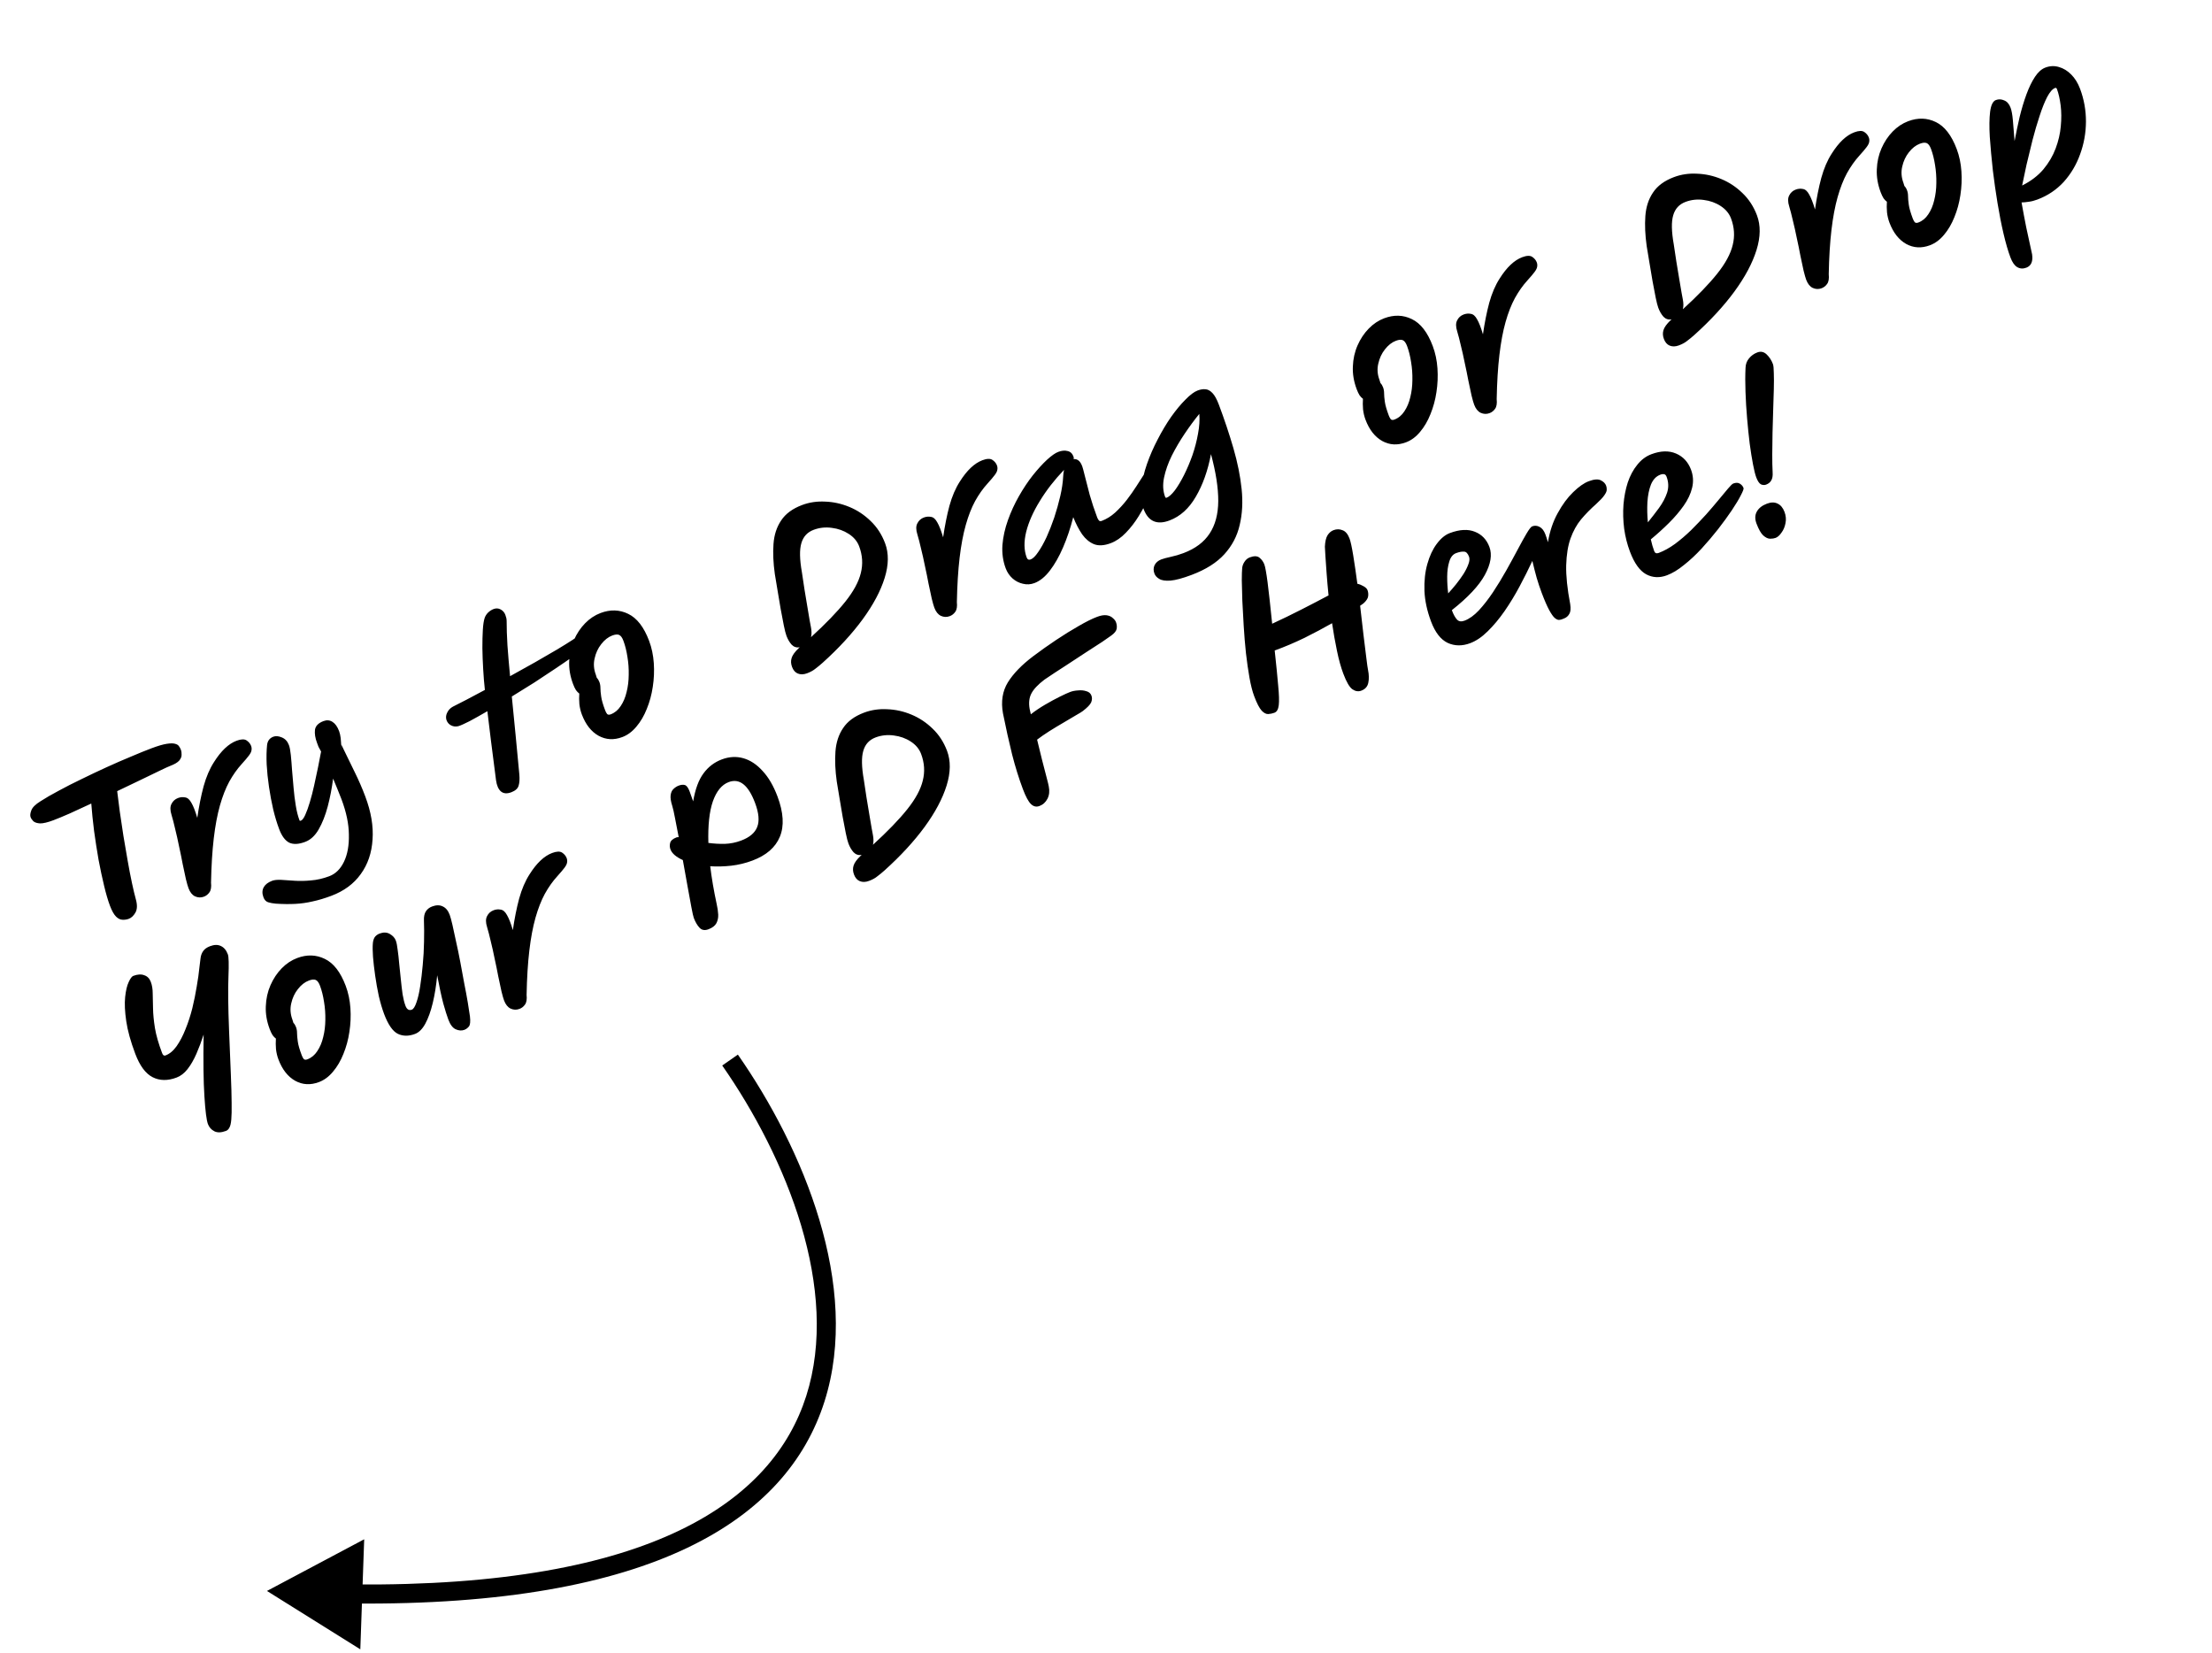 <svg width="174" height="130" viewBox="0 0 174 130" fill="none" xmlns="http://www.w3.org/2000/svg">
<path d="M4.198 64.515C3.748 64.684 3.4 64.766 3.153 64.763C2.912 64.747 2.736 64.69 2.625 64.593C2.519 64.483 2.447 64.377 2.408 64.274C2.359 64.143 2.378 63.965 2.464 63.74C2.547 63.506 2.788 63.266 3.187 63.02C3.582 62.764 4.06 62.488 4.622 62.191C5.18 61.886 5.781 61.58 6.424 61.273C7.064 60.958 7.717 60.648 8.383 60.345C9.048 60.041 9.686 59.764 10.297 59.512C10.904 59.252 11.447 59.032 11.924 58.852C12.42 58.666 12.814 58.55 13.107 58.504C13.399 58.458 13.618 58.456 13.762 58.498C13.915 58.536 14.019 58.599 14.073 58.685C14.136 58.769 14.184 58.852 14.215 58.936C14.222 58.955 14.227 58.969 14.231 58.978C14.273 59.091 14.291 59.223 14.284 59.375C14.287 59.524 14.221 59.677 14.088 59.834C13.951 59.981 13.714 60.118 13.377 60.245C13.255 60.291 12.991 60.412 12.584 60.608C12.177 60.803 11.68 61.044 11.092 61.329C10.505 61.614 9.88 61.913 9.218 62.226C9.274 62.686 9.341 63.221 9.422 63.832C9.511 64.439 9.607 65.077 9.708 65.744C9.818 66.407 9.93 67.06 10.043 67.701C10.153 68.333 10.265 68.915 10.38 69.449C10.492 69.973 10.594 70.4 10.685 70.729C10.81 71.173 10.798 71.525 10.649 71.784C10.507 72.03 10.332 72.192 10.127 72.269C9.977 72.325 9.815 72.349 9.64 72.34C9.469 72.34 9.3 72.259 9.133 72.098C8.962 71.927 8.8 71.641 8.649 71.238C8.494 70.826 8.342 70.307 8.191 69.679C8.037 69.043 7.891 68.355 7.752 67.617C7.623 66.875 7.505 66.123 7.401 65.361C7.305 64.596 7.232 63.876 7.181 63.2C6.571 63.483 6.007 63.743 5.487 63.981C4.964 64.21 4.535 64.388 4.198 64.515ZM16.04 70.526C15.806 70.614 15.573 70.605 15.341 70.5C15.118 70.392 14.947 70.178 14.828 69.86C14.775 69.72 14.707 69.483 14.625 69.151C14.549 68.806 14.464 68.41 14.371 67.964C14.287 67.515 14.192 67.049 14.085 66.565C13.988 66.079 13.885 65.62 13.777 65.191C13.678 64.758 13.584 64.393 13.493 64.096C13.378 63.733 13.377 63.445 13.489 63.232C13.598 63.01 13.769 62.854 14.003 62.766C14.19 62.696 14.376 62.679 14.561 62.717C14.752 62.741 14.919 62.887 15.062 63.153C15.211 63.407 15.363 63.798 15.519 64.327C15.65 63.424 15.814 62.598 16.014 61.85C16.223 61.098 16.496 60.461 16.834 59.939C17.389 59.057 17.98 58.498 18.607 58.262C18.963 58.129 19.227 58.12 19.399 58.237C19.571 58.354 19.689 58.497 19.752 58.665C19.794 58.777 19.805 58.891 19.784 59.006C19.773 59.117 19.706 59.254 19.586 59.417C19.466 59.579 19.273 59.807 19.009 60.098C18.654 60.488 18.329 60.947 18.036 61.474C17.752 61.997 17.507 62.624 17.3 63.353C17.094 64.082 16.932 64.945 16.815 65.94C16.698 66.934 16.626 68.094 16.6 69.418C16.636 69.768 16.593 70.024 16.473 70.187C16.362 70.346 16.217 70.459 16.04 70.526ZM26.064 70.458C25.54 70.655 25.05 70.802 24.595 70.898C24.144 71.004 23.687 71.069 23.226 71.093C22.765 71.117 22.255 71.111 21.697 71.075C21.465 71.055 21.264 71.018 21.095 70.965C20.925 70.911 20.801 70.781 20.724 70.575C20.611 70.276 20.619 70.011 20.746 69.782C20.867 69.565 21.087 69.397 21.405 69.277C21.574 69.214 21.81 69.189 22.115 69.203C22.423 69.226 22.773 69.249 23.166 69.272C23.573 69.301 24.007 69.292 24.471 69.246C24.938 69.21 25.415 69.1 25.901 68.917C26.397 68.73 26.783 68.35 27.059 67.776C27.335 67.202 27.463 66.492 27.443 65.644C27.437 64.803 27.243 63.877 26.863 62.866C26.775 62.632 26.675 62.381 26.564 62.113C26.449 61.836 26.329 61.544 26.203 61.239C26.105 62.002 25.964 62.734 25.779 63.434C25.593 64.134 25.355 64.737 25.064 65.241C24.779 65.733 24.426 66.058 24.005 66.216C23.49 66.41 23.07 66.429 22.744 66.274C22.424 66.106 22.162 65.75 21.958 65.207C21.786 64.749 21.63 64.236 21.492 63.668C21.359 63.088 21.248 62.494 21.158 61.886C21.069 61.279 21.008 60.693 20.977 60.127C20.952 59.549 20.963 59.038 21.009 58.593C21.048 58.269 21.212 58.052 21.502 57.943C21.689 57.873 21.91 57.891 22.164 57.998C22.427 58.102 22.615 58.304 22.728 58.604C22.791 58.772 22.841 59.031 22.876 59.381C22.912 59.731 22.944 60.13 22.974 60.578C23.009 61.014 23.049 61.474 23.093 61.96C23.133 62.436 23.19 62.901 23.265 63.354C23.335 63.797 23.434 64.188 23.561 64.525C23.575 64.562 23.61 64.57 23.666 64.549C23.778 64.507 23.893 64.357 24.009 64.099C24.132 63.829 24.252 63.495 24.37 63.098C24.494 62.688 24.607 62.251 24.71 61.785C24.818 61.306 24.919 60.835 25.012 60.373C25.105 59.91 25.187 59.49 25.258 59.11C25.174 58.971 25.106 58.847 25.054 58.738C25.009 58.617 24.97 58.514 24.938 58.429C24.794 58.046 24.74 57.703 24.776 57.401C24.821 57.095 25.045 56.867 25.448 56.715C25.71 56.617 25.948 56.64 26.162 56.783C26.373 56.918 26.543 57.158 26.674 57.504C26.73 57.654 26.772 57.836 26.799 58.05C26.822 58.255 26.841 58.59 26.856 59.054L26.847 58.561C27.248 59.372 27.599 60.094 27.902 60.728C28.214 61.359 28.491 61.997 28.734 62.643C29.192 63.86 29.382 64.99 29.305 66.034C29.24 67.084 28.93 67.992 28.373 68.756C27.826 69.518 27.056 70.085 26.064 70.458ZM45.898 50.515C45.94 50.627 45.94 50.74 45.897 50.852C45.853 50.965 45.785 51.065 45.69 51.154C45.555 51.28 45.311 51.468 44.956 51.719C44.602 51.969 44.169 52.266 43.656 52.608C43.153 52.947 42.61 53.306 42.026 53.686C41.439 54.056 40.85 54.422 40.26 54.783C40.354 55.773 40.455 56.793 40.561 57.843C40.664 58.883 40.761 59.91 40.853 60.922C40.883 61.285 40.864 61.575 40.796 61.793C40.732 62.02 40.541 62.193 40.223 62.313C39.876 62.443 39.6 62.419 39.394 62.24C39.201 62.067 39.076 61.777 39.019 61.371C38.879 60.26 38.746 59.225 38.621 58.268C38.506 57.307 38.411 56.531 38.338 55.938C37.812 56.243 37.349 56.503 36.949 56.717C36.545 56.922 36.252 57.054 36.071 57.111C35.867 57.167 35.674 57.149 35.49 57.057C35.306 56.966 35.18 56.816 35.112 56.607C35.06 56.413 35.085 56.222 35.185 56.034C35.282 55.838 35.428 55.687 35.624 55.581C35.903 55.444 36.262 55.261 36.699 55.032C37.137 54.804 37.618 54.548 38.142 54.265C38.084 53.742 38.039 53.198 38.008 52.633C37.974 52.058 37.953 51.505 37.946 50.974C37.944 50.43 37.956 49.95 37.981 49.534C38.006 49.119 38.055 48.807 38.126 48.598C38.183 48.438 38.274 48.297 38.399 48.175C38.534 48.05 38.676 47.959 38.826 47.902C39.022 47.828 39.208 47.839 39.382 47.934C39.557 48.028 39.679 48.169 39.75 48.356C39.778 48.431 39.803 48.512 39.825 48.6C39.844 48.679 39.854 48.761 39.854 48.846C39.852 49.381 39.873 50.019 39.917 50.761C39.97 51.5 40.039 52.307 40.123 53.184C40.786 52.817 41.435 52.455 42.071 52.099C42.712 51.73 43.291 51.394 43.808 51.093C44.331 50.779 44.746 50.521 45.055 50.319C45.218 50.183 45.382 50.138 45.548 50.182C45.711 50.217 45.828 50.328 45.898 50.515ZM48.954 57.972C48.289 58.222 47.668 58.188 47.089 57.872C46.507 57.546 46.066 56.985 45.767 56.189C45.672 55.937 45.608 55.667 45.575 55.38C45.551 55.09 45.549 54.813 45.567 54.55C45.48 54.487 45.392 54.397 45.306 54.28C45.225 54.15 45.149 53.991 45.079 53.804C44.85 53.196 44.748 52.598 44.773 52.012C44.795 51.416 44.918 50.862 45.142 50.351C45.366 49.839 45.66 49.398 46.022 49.026C46.385 48.655 46.791 48.385 47.24 48.216C48.007 47.927 48.731 47.949 49.412 48.28C50.101 48.609 50.65 49.316 51.059 50.401C51.263 50.944 51.386 51.528 51.429 52.153C51.472 52.778 51.445 53.403 51.348 54.026C51.257 54.638 51.101 55.215 50.877 55.758C50.664 56.298 50.39 56.764 50.057 57.156C49.733 57.545 49.365 57.817 48.954 57.972ZM46.944 53.311C47.03 53.396 47.099 53.509 47.152 53.649C47.205 53.79 47.231 53.946 47.231 54.116C47.231 54.287 47.251 54.51 47.29 54.783C47.325 55.048 47.429 55.41 47.602 55.868C47.647 55.99 47.7 56.087 47.76 56.161C47.825 56.222 47.919 56.23 48.041 56.184C48.359 56.064 48.62 55.848 48.823 55.537C49.036 55.222 49.191 54.854 49.289 54.432C49.397 54.007 49.452 53.559 49.456 53.087C49.467 52.603 49.433 52.129 49.355 51.667C49.283 51.192 49.177 50.767 49.036 50.393C48.945 50.149 48.834 49.998 48.706 49.94C48.577 49.882 48.395 49.897 48.161 49.984C47.843 50.104 47.554 50.33 47.295 50.663C47.041 50.983 46.867 51.358 46.773 51.789C46.675 52.21 46.707 52.636 46.869 53.067C46.9 53.151 46.926 53.232 46.944 53.311ZM63.486 52.956C63.214 53.058 62.971 53.064 62.755 52.974C62.553 52.89 62.402 52.717 62.304 52.455C62.212 52.211 62.2 51.981 62.268 51.763C62.332 51.536 62.522 51.272 62.836 50.972C62.861 50.952 62.885 50.932 62.91 50.913C62.658 50.954 62.445 50.884 62.271 50.704C62.105 50.521 61.97 50.288 61.864 50.008C61.805 49.849 61.736 49.581 61.658 49.204C61.581 48.827 61.498 48.393 61.41 47.903C61.321 47.413 61.239 46.925 61.164 46.441C61.085 45.947 61.013 45.515 60.949 45.144C60.827 44.281 60.793 43.493 60.845 42.779C60.897 42.065 61.098 41.45 61.449 40.933C61.796 40.407 62.344 40.004 63.093 39.722C63.663 39.507 64.271 39.418 64.915 39.453C65.564 39.476 66.199 39.617 66.82 39.875C67.44 40.133 67.996 40.501 68.485 40.979C68.984 41.454 69.364 42.038 69.624 42.73C69.92 43.517 69.909 44.424 69.59 45.452C69.272 46.48 68.693 47.568 67.853 48.717C67.02 49.853 65.973 50.989 64.712 52.126C64.504 52.311 64.312 52.468 64.137 52.599C63.974 52.734 63.757 52.853 63.486 52.956ZM63.796 50.115C64.949 49.061 65.849 48.13 66.495 47.321C67.141 46.511 67.548 45.76 67.715 45.067C67.891 44.37 67.847 43.671 67.583 42.969C67.435 42.576 67.163 42.251 66.767 41.994C66.371 41.737 65.927 41.578 65.434 41.518C64.938 41.448 64.461 41.499 64.002 41.672C63.506 41.858 63.184 42.209 63.036 42.724C62.884 43.23 62.899 43.994 63.08 45.015C63.14 45.431 63.208 45.881 63.283 46.365C63.364 46.837 63.44 47.294 63.511 47.738C63.587 48.168 63.648 48.53 63.694 48.823C63.75 49.112 63.781 49.281 63.79 49.332C63.849 49.63 63.85 49.891 63.796 50.115ZM74.709 48.462C74.475 48.55 74.242 48.542 74.01 48.437C73.787 48.328 73.616 48.115 73.497 47.797C73.444 47.656 73.376 47.42 73.294 47.087C73.218 46.742 73.133 46.347 73.04 45.901C72.957 45.452 72.862 44.985 72.754 44.502C72.657 44.015 72.554 43.557 72.446 43.128C72.347 42.695 72.253 42.33 72.162 42.032C72.047 41.67 72.046 41.382 72.158 41.169C72.267 40.946 72.438 40.791 72.672 40.703C72.859 40.633 73.045 40.616 73.23 40.653C73.421 40.678 73.588 40.823 73.731 41.09C73.88 41.344 74.032 41.735 74.189 42.264C74.319 41.36 74.484 40.534 74.683 39.786C74.892 39.035 75.165 38.398 75.503 37.875C76.058 36.994 76.649 36.435 77.276 36.199C77.632 36.065 77.896 36.057 78.068 36.174C78.24 36.291 78.358 36.433 78.421 36.602C78.463 36.714 78.474 36.828 78.453 36.942C78.442 37.053 78.376 37.19 78.255 37.353C78.135 37.516 77.942 37.743 77.678 38.035C77.323 38.425 76.998 38.883 76.705 39.41C76.421 39.934 76.176 40.56 75.97 41.29C75.763 42.019 75.601 42.881 75.484 43.876C75.367 44.871 75.295 46.031 75.269 47.354C75.305 47.704 75.262 47.961 75.142 48.123C75.031 48.283 74.886 48.396 74.709 48.462ZM81.373 45.86C81.074 45.973 80.771 45.99 80.464 45.914C80.161 45.846 79.89 45.708 79.651 45.498C79.408 45.28 79.229 45.016 79.113 44.707C78.894 44.127 78.808 43.513 78.853 42.866C78.907 42.215 79.052 41.562 79.287 40.908C79.521 40.253 79.809 39.627 80.15 39.028C80.497 38.417 80.863 37.868 81.246 37.382C81.639 36.893 82.01 36.486 82.358 36.163C82.716 35.836 83.012 35.629 83.246 35.541C83.517 35.438 83.76 35.417 83.974 35.475C84.194 35.52 84.35 35.665 84.442 35.908C84.47 35.983 84.474 36.051 84.454 36.112C84.586 36.094 84.711 36.127 84.828 36.212C84.945 36.296 85.046 36.45 85.131 36.675C85.166 36.768 85.234 37.02 85.335 37.431C85.436 37.842 85.564 38.339 85.719 38.921C85.883 39.501 86.08 40.094 86.309 40.703C86.344 40.796 86.39 40.875 86.446 40.94C86.499 40.995 86.572 41.004 86.665 40.969C87.04 40.828 87.391 40.611 87.718 40.317C88.052 40.01 88.358 39.675 88.639 39.314C88.925 38.939 89.176 38.583 89.391 38.245C89.612 37.895 89.797 37.607 89.947 37.379C90.102 37.139 90.213 37.007 90.278 36.982C90.597 36.863 90.816 36.962 90.935 37.28C90.967 37.364 90.931 37.581 90.827 37.93C90.729 38.266 90.572 38.672 90.356 39.149C90.136 39.616 89.874 40.099 89.571 40.598C89.273 41.084 88.935 41.521 88.557 41.908C88.189 42.293 87.794 42.564 87.373 42.722C86.858 42.916 86.419 42.942 86.056 42.801C85.703 42.656 85.392 42.399 85.125 42.029C84.864 41.647 84.63 41.195 84.423 40.675C84.203 41.537 83.936 42.332 83.621 43.059C83.313 43.774 82.969 44.379 82.589 44.874C82.209 45.37 81.804 45.698 81.373 45.86ZM83.698 36.957C82.946 37.742 82.313 38.557 81.797 39.403C81.279 40.239 80.92 41.047 80.722 41.826C80.533 42.602 80.546 43.276 80.76 43.847C80.82 44.006 80.925 44.057 81.075 44.001C81.253 43.934 81.448 43.743 81.661 43.428C81.883 43.11 82.104 42.717 82.323 42.25C82.539 41.773 82.741 41.259 82.929 40.708C83.114 40.147 83.271 39.586 83.402 39.023C83.532 38.462 83.609 37.941 83.632 37.463C83.641 37.288 83.663 37.12 83.698 36.957ZM93.734 45.218C93.032 45.482 92.479 45.631 92.075 45.666C91.681 45.696 91.386 45.652 91.192 45.533C91.001 45.423 90.874 45.284 90.811 45.115C90.723 44.882 90.725 44.661 90.819 44.455C90.922 44.246 91.1 44.093 91.352 43.998C91.521 43.935 91.773 43.867 92.109 43.794C92.445 43.721 92.772 43.625 93.09 43.505C94.026 43.153 94.713 42.638 95.153 41.96C95.596 41.291 95.822 40.443 95.83 39.414C95.835 38.376 95.644 37.144 95.258 35.719C95.01 37.019 94.612 38.136 94.065 39.068C93.528 39.996 92.838 40.619 91.995 40.936C91.003 41.309 90.324 41.009 89.958 40.035C89.782 39.568 89.724 39.029 89.783 38.419C89.842 37.809 89.987 37.172 90.218 36.508C90.449 35.844 90.733 35.193 91.07 34.553C91.403 33.905 91.757 33.312 92.132 32.776C92.516 32.236 92.892 31.785 93.258 31.423C93.62 31.052 93.937 30.815 94.209 30.713C94.424 30.632 94.625 30.599 94.812 30.614C95.009 30.625 95.196 30.726 95.374 30.915C95.549 31.095 95.715 31.396 95.874 31.817C96.314 32.987 96.698 34.136 97.025 35.262C97.349 36.38 97.564 37.448 97.669 38.466C97.774 39.484 97.723 40.427 97.515 41.296C97.317 42.161 96.916 42.926 96.311 43.592C95.707 44.257 94.848 44.799 93.734 45.218ZM91.65 39.079C91.674 39.144 91.715 39.167 91.771 39.145C91.958 39.075 92.174 38.882 92.418 38.566C92.659 38.24 92.898 37.84 93.137 37.366C93.381 36.879 93.602 36.358 93.799 35.803C93.993 35.238 94.139 34.676 94.238 34.115C94.346 33.551 94.38 33.031 94.34 32.554C93.959 33.018 93.577 33.536 93.193 34.107C92.816 34.666 92.477 35.242 92.177 35.836C91.886 36.426 91.682 37.005 91.564 37.573C91.452 38.127 91.481 38.63 91.65 39.079ZM110.598 34.789C109.934 35.039 109.312 35.006 108.734 34.689C108.152 34.363 107.711 33.803 107.412 33.007C107.317 32.754 107.253 32.485 107.22 32.198C107.196 31.908 107.193 31.631 107.212 31.367C107.124 31.304 107.037 31.214 106.95 31.097C106.869 30.968 106.793 30.809 106.723 30.622C106.494 30.013 106.392 29.416 106.418 28.83C106.439 28.234 106.562 27.68 106.787 27.168C107.011 26.657 107.304 26.215 107.667 25.844C108.029 25.473 108.435 25.202 108.884 25.033C109.652 24.745 110.376 24.766 111.056 25.098C111.746 25.426 112.295 26.133 112.703 27.219C112.907 27.762 113.031 28.346 113.073 28.971C113.116 29.596 113.089 30.22 112.993 30.844C112.902 31.455 112.745 32.032 112.522 32.576C112.308 33.115 112.035 33.581 111.702 33.974C111.378 34.363 111.01 34.635 110.598 34.789ZM108.589 30.128C108.674 30.214 108.744 30.327 108.796 30.467C108.849 30.608 108.876 30.763 108.876 30.934C108.876 31.105 108.895 31.327 108.934 31.601C108.97 31.866 109.074 32.227 109.246 32.686C109.292 32.807 109.345 32.905 109.404 32.979C109.47 33.04 109.564 33.047 109.685 33.001C110.004 32.882 110.264 32.666 110.468 32.355C110.68 32.04 110.836 31.671 110.934 31.25C111.041 30.825 111.097 30.377 111.101 29.905C111.111 29.42 111.077 28.947 111 28.485C110.928 28.01 110.821 27.585 110.681 27.21C110.589 26.967 110.479 26.816 110.35 26.758C110.221 26.699 110.04 26.714 109.806 26.802C109.488 26.922 109.199 27.148 108.939 27.481C108.686 27.8 108.512 28.176 108.417 28.607C108.319 29.028 108.351 29.454 108.513 29.884C108.545 29.969 108.57 30.05 108.589 30.128ZM117.172 32.494C116.938 32.582 116.705 32.573 116.473 32.468C116.25 32.359 116.079 32.146 115.96 31.828C115.907 31.687 115.839 31.451 115.757 31.119C115.681 30.773 115.596 30.378 115.503 29.932C115.42 29.483 115.324 29.016 115.217 28.533C115.12 28.046 115.017 27.588 114.909 27.159C114.81 26.726 114.716 26.361 114.625 26.064C114.51 25.701 114.509 25.413 114.621 25.2C114.729 24.977 114.901 24.822 115.135 24.734C115.322 24.664 115.508 24.647 115.693 24.684C115.884 24.709 116.051 24.854 116.194 25.121C116.343 25.375 116.495 25.766 116.651 26.295C116.782 25.392 116.946 24.566 117.146 23.817C117.355 23.066 117.628 22.429 117.966 21.907C118.521 21.025 119.112 20.466 119.739 20.23C120.095 20.096 120.359 20.088 120.531 20.205C120.703 20.322 120.821 20.464 120.884 20.633C120.926 20.745 120.937 20.859 120.916 20.973C120.904 21.085 120.838 21.222 120.718 21.384C120.598 21.547 120.405 21.774 120.141 22.066C119.786 22.456 119.461 22.915 119.168 23.442C118.884 23.965 118.639 24.591 118.432 25.321C118.226 26.05 118.064 26.912 117.947 27.907C117.829 28.902 117.758 30.062 117.732 31.385C117.768 31.735 117.725 31.992 117.605 32.154C117.494 32.314 117.349 32.427 117.172 32.494ZM132.068 27.164C131.797 27.266 131.553 27.272 131.338 27.182C131.135 27.098 130.985 26.925 130.886 26.663C130.794 26.42 130.783 26.189 130.85 25.971C130.914 25.744 131.104 25.481 131.418 25.181C131.443 25.161 131.467 25.141 131.492 25.121C131.24 25.162 131.027 25.093 130.853 24.913C130.688 24.729 130.552 24.497 130.447 24.216C130.387 24.057 130.318 23.789 130.24 23.412C130.163 23.035 130.08 22.602 129.992 22.112C129.903 21.621 129.822 21.134 129.746 20.649C129.667 20.156 129.596 19.723 129.531 19.352C129.41 18.49 129.375 17.701 129.427 16.988C129.479 16.273 129.68 15.658 130.031 15.142C130.378 14.616 130.926 14.212 131.675 13.931C132.246 13.716 132.853 13.626 133.497 13.662C134.146 13.685 134.781 13.825 135.402 14.083C136.023 14.341 136.578 14.71 137.067 15.188C137.566 15.663 137.946 16.246 138.207 16.939C138.502 17.725 138.491 18.632 138.172 19.66C137.854 20.688 137.275 21.777 136.436 22.925C135.602 24.062 134.555 25.198 133.294 26.334C133.086 26.52 132.894 26.677 132.719 26.807C132.556 26.943 132.339 27.062 132.068 27.164ZM132.378 24.323C133.531 23.27 134.431 22.339 135.077 21.529C135.724 20.72 136.13 19.969 136.297 19.276C136.473 18.579 136.429 17.88 136.165 17.178C136.017 16.785 135.745 16.46 135.35 16.203C134.954 15.945 134.509 15.787 134.017 15.726C133.52 15.656 133.043 15.708 132.584 15.88C132.088 16.067 131.766 16.418 131.618 16.933C131.466 17.439 131.481 18.202 131.662 19.224C131.722 19.639 131.79 20.089 131.865 20.574C131.946 21.045 132.022 21.503 132.093 21.946C132.169 22.377 132.231 22.739 132.277 23.031C132.332 23.32 132.364 23.49 132.372 23.54C132.431 23.839 132.433 24.1 132.378 24.323ZM143.291 22.671C143.057 22.759 142.824 22.751 142.592 22.645C142.37 22.537 142.199 22.323 142.079 22.005C142.026 21.865 141.959 21.628 141.876 21.296C141.8 20.951 141.715 20.555 141.622 20.11C141.539 19.66 141.444 19.194 141.337 18.711C141.239 18.224 141.136 17.766 141.028 17.336C140.929 16.903 140.835 16.538 140.745 16.241C140.629 15.878 140.628 15.59 140.74 15.377C140.849 15.155 141.02 14.999 141.254 14.912C141.441 14.841 141.627 14.825 141.812 14.862C142.003 14.886 142.17 15.032 142.313 15.299C142.462 15.552 142.615 15.944 142.771 16.473C142.901 15.569 143.066 14.743 143.265 13.995C143.474 13.243 143.747 12.606 144.085 12.084C144.64 11.202 145.231 10.643 145.858 10.408C146.214 10.274 146.478 10.265 146.65 10.382C146.822 10.499 146.94 10.642 147.003 10.81C147.046 10.923 147.056 11.036 147.035 11.151C147.024 11.262 146.958 11.399 146.837 11.562C146.717 11.725 146.525 11.952 146.26 12.243C145.905 12.634 145.581 13.092 145.287 13.619C145.003 14.143 144.758 14.769 144.552 15.498C144.345 16.228 144.183 17.09 144.066 18.085C143.949 19.08 143.877 20.239 143.852 21.563C143.887 21.913 143.845 22.169 143.724 22.332C143.613 22.491 143.469 22.604 143.291 22.671ZM151.813 19.29C151.149 19.54 150.527 19.506 149.949 19.19C149.367 18.864 148.926 18.303 148.627 17.508C148.532 17.255 148.468 16.985 148.435 16.698C148.411 16.408 148.408 16.131 148.427 15.868C148.339 15.805 148.252 15.715 148.165 15.598C148.084 15.468 148.009 15.309 147.938 15.122C147.709 14.514 147.608 13.916 147.633 13.33C147.654 12.734 147.777 12.181 148.002 11.669C148.226 11.157 148.519 10.716 148.882 10.344C149.244 9.973 149.65 9.703 150.099 9.534C150.867 9.245 151.591 9.267 152.271 9.598C152.961 9.927 153.51 10.634 153.918 11.72C154.122 12.262 154.246 12.846 154.288 13.471C154.331 14.096 154.304 14.721 154.208 15.345C154.117 15.956 153.96 16.533 153.737 17.076C153.523 17.616 153.25 18.082 152.917 18.474C152.593 18.863 152.225 19.135 151.813 19.29ZM149.804 14.629C149.889 14.714 149.959 14.827 150.011 14.967C150.064 15.108 150.091 15.264 150.091 15.434C150.091 15.605 150.111 15.828 150.149 16.102C150.185 16.366 150.289 16.728 150.461 17.186C150.507 17.308 150.56 17.406 150.619 17.479C150.685 17.54 150.779 17.548 150.9 17.502C151.219 17.382 151.479 17.166 151.683 16.855C151.896 16.54 152.051 16.172 152.149 15.75C152.256 15.325 152.312 14.877 152.316 14.405C152.326 13.921 152.292 13.447 152.215 12.985C152.143 12.51 152.036 12.085 151.896 11.711C151.804 11.467 151.694 11.317 151.565 11.258C151.436 11.2 151.255 11.215 151.021 11.303C150.703 11.422 150.414 11.649 150.154 11.981C149.901 12.301 149.727 12.676 149.632 13.107C149.534 13.528 149.566 13.954 149.728 14.385C149.76 14.469 149.785 14.55 149.804 14.629ZM159.394 21.054C159.132 21.153 158.891 21.137 158.671 21.006C158.464 20.881 158.29 20.631 158.149 20.257C157.955 19.742 157.772 19.111 157.598 18.365C157.424 17.618 157.267 16.817 157.127 15.962C156.987 15.106 156.866 14.259 156.764 13.422C156.658 12.457 156.577 11.574 156.521 10.773C156.475 9.967 156.483 9.307 156.546 8.792C156.614 8.264 156.766 7.956 157 7.868C157.215 7.787 157.432 7.797 157.651 7.896C157.876 7.982 158.045 8.175 158.157 8.475C158.238 8.69 158.298 9.02 158.337 9.465C158.373 9.9 158.417 10.444 158.47 11.097C158.592 10.454 158.726 9.815 158.872 9.183C159.029 8.548 159.207 7.957 159.408 7.411C159.609 6.866 159.832 6.408 160.077 6.038C160.323 5.668 160.595 5.426 160.895 5.314C161.251 5.18 161.603 5.165 161.952 5.269C162.31 5.369 162.635 5.567 162.928 5.863C163.221 6.159 163.452 6.532 163.621 6.981C163.934 7.814 164.089 8.68 164.085 9.579C164.078 10.468 163.924 11.322 163.622 12.141C163.331 12.956 162.902 13.677 162.338 14.306C161.769 14.926 161.078 15.389 160.264 15.695C160.03 15.783 159.806 15.841 159.591 15.868C159.39 15.901 159.199 15.919 159.019 15.923C159.132 16.564 159.255 17.218 159.388 17.884C159.534 18.555 159.687 19.262 159.848 20.002C159.929 20.559 159.778 20.91 159.394 21.054ZM161.658 6.918C161.452 6.995 161.243 7.234 161.03 7.635C160.827 8.032 160.629 8.528 160.437 9.124C160.241 9.71 160.056 10.341 159.882 11.015C159.714 11.677 159.557 12.323 159.41 12.956C159.272 13.584 159.157 14.13 159.064 14.592C159.747 14.25 160.304 13.827 160.734 13.323C161.16 12.81 161.483 12.261 161.701 11.677C161.92 11.093 162.054 10.513 162.105 9.939C162.162 9.351 162.159 8.802 162.095 8.292C162.031 7.782 161.934 7.353 161.804 7.007C161.772 6.923 161.724 6.893 161.658 6.918ZM17.777 88.948C17.403 89.089 17.096 89.098 16.857 88.974C16.618 88.85 16.451 88.662 16.356 88.409C16.244 88.109 16.151 87.38 16.079 86.222C16.003 85.054 15.982 83.437 16.018 81.373C15.845 81.908 15.656 82.412 15.449 82.885C15.242 83.358 15.009 83.761 14.749 84.093C14.496 84.413 14.21 84.633 13.892 84.752C13.19 85.016 12.561 85.007 12.006 84.724C11.451 84.442 10.996 83.828 10.64 82.882C10.274 81.909 10.037 81.052 9.93 80.313C9.82 79.564 9.791 78.933 9.844 78.422C9.898 77.91 9.99 77.518 10.122 77.244C10.251 76.96 10.371 76.798 10.484 76.755C10.82 76.629 11.108 76.611 11.345 76.704C11.589 76.783 11.762 76.958 11.864 77.23C11.963 77.492 12.012 77.794 12.012 78.136C12.022 78.474 12.03 78.866 12.038 79.312C12.045 79.758 12.095 80.273 12.187 80.858C12.284 81.431 12.472 82.087 12.751 82.826C12.814 82.994 12.902 83.058 13.014 83.015C13.342 82.892 13.634 82.648 13.893 82.284C14.157 81.907 14.39 81.461 14.592 80.947C14.803 80.43 14.982 79.882 15.128 79.304C15.27 78.716 15.386 78.144 15.476 77.586C15.575 77.026 15.644 76.529 15.685 76.097C15.716 75.84 15.745 75.605 15.772 75.392C15.795 75.169 15.862 74.978 15.973 74.819C16.081 74.65 16.266 74.517 16.528 74.418C16.855 74.295 17.137 74.291 17.372 74.405C17.617 74.516 17.801 74.735 17.924 75.063C17.994 75.25 18.01 75.832 17.971 76.808C17.929 77.775 17.945 79.195 18.019 81.069C18.074 82.437 18.121 83.584 18.159 84.51C18.198 85.436 18.218 86.186 18.221 86.762C18.23 87.325 18.221 87.756 18.194 88.054C18.168 88.353 18.119 88.564 18.047 88.686C17.98 88.819 17.89 88.906 17.777 88.948ZM25.089 85.109C24.424 85.359 23.803 85.326 23.224 85.009C22.642 84.683 22.202 84.122 21.902 83.326C21.808 83.074 21.743 82.804 21.71 82.517C21.687 82.227 21.684 81.95 21.703 81.687C21.615 81.624 21.527 81.534 21.441 81.417C21.36 81.287 21.284 81.128 21.214 80.941C20.985 80.333 20.883 79.735 20.909 79.149C20.93 78.553 21.053 77.999 21.277 77.488C21.502 76.976 21.795 76.535 22.157 76.163C22.52 75.792 22.926 75.522 23.375 75.353C24.143 75.064 24.866 75.086 25.547 75.418C26.236 75.746 26.785 76.453 27.194 77.538C27.398 78.081 27.521 78.665 27.564 79.29C27.607 79.915 27.58 80.54 27.483 81.164C27.393 81.775 27.236 82.352 27.013 82.895C26.799 83.435 26.526 83.901 26.192 84.293C25.869 84.682 25.501 84.954 25.089 85.109ZM23.08 80.448C23.165 80.533 23.234 80.646 23.287 80.787C23.34 80.927 23.366 81.083 23.366 81.253C23.367 81.424 23.386 81.647 23.425 81.921C23.46 82.185 23.564 82.547 23.737 83.005C23.783 83.127 23.835 83.225 23.895 83.298C23.961 83.359 24.054 83.367 24.176 83.321C24.494 83.201 24.755 82.986 24.958 82.674C25.171 82.359 25.326 81.991 25.424 81.569C25.532 81.144 25.587 80.696 25.592 80.224C25.602 79.74 25.568 79.266 25.49 78.804C25.419 78.329 25.312 77.904 25.171 77.53C25.08 77.287 24.97 77.136 24.841 77.077C24.712 77.019 24.531 77.034 24.297 77.122C23.978 77.241 23.689 77.467 23.43 77.8C23.176 78.12 23.002 78.495 22.908 78.926C22.81 79.347 22.842 79.773 23.004 80.204C23.036 80.288 23.061 80.37 23.08 80.448ZM36.532 80.998C36.317 81.079 36.087 81.064 35.842 80.953C35.61 80.848 35.419 80.594 35.267 80.192C35.155 79.892 35.021 79.467 34.867 78.915C34.719 78.352 34.56 77.615 34.39 76.707C34.316 77.504 34.199 78.232 34.041 78.89C33.882 79.548 33.686 80.092 33.452 80.522C33.224 80.938 32.956 81.205 32.647 81.321C32.151 81.508 31.702 81.506 31.299 81.315C30.892 81.115 30.531 80.594 30.214 79.752C30.063 79.35 29.925 78.883 29.8 78.353C29.685 77.82 29.589 77.279 29.511 76.731C29.433 76.184 29.376 75.692 29.341 75.257C29.311 74.808 29.306 74.469 29.326 74.237C29.337 74.04 29.382 73.874 29.459 73.738C29.545 73.599 29.682 73.494 29.869 73.423C30.169 73.311 30.435 73.323 30.668 73.46C30.901 73.596 31.056 73.767 31.134 73.973C31.194 74.132 31.243 74.376 31.28 74.704C31.328 75.028 31.368 75.392 31.402 75.796C31.446 76.196 31.489 76.607 31.53 77.03C31.571 77.452 31.618 77.846 31.67 78.211C31.731 78.573 31.806 78.87 31.894 79.104C32.003 79.394 32.17 79.497 32.394 79.413C32.525 79.364 32.646 79.174 32.757 78.844C32.877 78.51 32.975 78.089 33.051 77.579C33.132 77.057 33.2 76.498 33.253 75.901C33.312 75.291 33.346 74.685 33.355 74.084C33.37 73.469 33.367 72.909 33.348 72.404C33.336 72.088 33.389 71.844 33.505 71.671C33.622 71.499 33.784 71.374 33.99 71.297C34.308 71.177 34.585 71.175 34.82 71.289C35.065 71.4 35.249 71.619 35.372 71.947C35.428 72.097 35.5 72.358 35.587 72.731C35.674 73.105 35.77 73.544 35.874 74.05C35.988 74.552 36.099 75.087 36.206 75.656C36.313 76.225 36.416 76.784 36.516 77.334C36.626 77.88 36.719 78.385 36.797 78.847C36.871 79.3 36.928 79.663 36.966 79.937C37.014 80.347 36.986 80.614 36.883 80.738C36.78 80.862 36.663 80.949 36.532 80.998ZM40.862 79.353C40.628 79.441 40.395 79.433 40.164 79.328C39.941 79.219 39.77 79.006 39.65 78.687C39.597 78.547 39.53 78.311 39.448 77.978C39.371 77.633 39.287 77.238 39.194 76.792C39.11 76.342 39.015 75.876 38.908 75.393C38.811 74.906 38.708 74.448 38.6 74.018C38.501 73.585 38.406 73.22 38.316 72.923C38.201 72.56 38.2 72.272 38.312 72.059C38.42 71.837 38.592 71.682 38.826 71.594C39.013 71.523 39.199 71.507 39.384 71.544C39.575 71.568 39.742 71.714 39.885 71.981C40.033 72.234 40.186 72.626 40.342 73.155C40.472 72.251 40.637 71.425 40.837 70.677C41.045 69.925 41.319 69.289 41.657 68.766C42.212 67.884 42.803 67.326 43.43 67.09C43.786 66.956 44.05 66.948 44.222 67.064C44.394 67.181 44.512 67.324 44.575 67.492C44.617 67.605 44.628 67.718 44.607 67.833C44.595 67.944 44.529 68.081 44.409 68.244C44.288 68.407 44.096 68.634 43.832 68.926C43.476 69.316 43.152 69.774 42.859 70.301C42.575 70.825 42.33 71.451 42.123 72.18C41.917 72.91 41.755 73.772 41.638 74.767C41.52 75.762 41.449 76.921 41.423 78.245C41.459 78.595 41.416 78.851 41.296 79.014C41.185 79.173 41.04 79.287 40.862 79.353ZM59.192 67.684C58.649 67.889 58.091 68.024 57.518 68.09C56.954 68.152 56.404 68.167 55.867 68.133C55.978 69.053 56.147 70.042 56.374 71.1C56.442 71.395 56.483 71.674 56.496 71.936C56.506 72.188 56.457 72.415 56.351 72.615C56.245 72.815 56.037 72.974 55.728 73.09C55.438 73.199 55.204 73.159 55.026 72.969C54.848 72.78 54.697 72.521 54.574 72.194C54.535 72.091 54.472 71.81 54.385 71.351C54.298 70.892 54.196 70.338 54.08 69.687C53.96 69.027 53.838 68.347 53.713 67.646C53.185 67.406 52.861 67.127 52.741 66.809C52.681 66.65 52.672 66.483 52.713 66.307C52.759 66.119 52.928 65.97 53.218 65.861C53.255 65.847 53.312 65.841 53.388 65.845C53.285 65.285 53.188 64.787 53.099 64.351C53.015 63.902 52.943 63.582 52.882 63.391C52.767 63.028 52.724 62.745 52.755 62.541C52.782 62.328 52.855 62.167 52.974 62.058C53.099 61.937 53.236 61.847 53.386 61.791C53.583 61.717 53.748 61.703 53.883 61.748C54.017 61.794 54.139 61.962 54.248 62.252C54.354 62.533 54.446 62.792 54.525 63.029C54.688 62.071 54.958 61.339 55.334 60.834C55.707 60.32 56.188 59.952 56.778 59.73C57.358 59.512 57.923 59.481 58.474 59.637C59.024 59.794 59.529 60.127 59.988 60.639C60.453 61.137 60.842 61.802 61.156 62.635C61.634 63.908 61.697 64.969 61.343 65.818C60.995 66.654 60.278 67.276 59.192 67.684ZM55.722 66.297C56.139 66.354 56.57 66.379 57.016 66.372C57.458 66.355 57.885 66.269 58.297 66.114C58.962 65.864 59.383 65.508 59.562 65.046C59.75 64.579 59.694 63.949 59.395 63.153C58.864 61.74 58.172 61.193 57.32 61.514C56.777 61.718 56.363 62.221 56.077 63.023C55.8 63.821 55.682 64.913 55.722 66.297ZM68.359 69.285C68.088 69.387 67.844 69.393 67.629 69.303C67.426 69.219 67.276 69.046 67.177 68.784C67.086 68.541 67.074 68.31 67.141 68.093C67.206 67.865 67.395 67.602 67.71 67.302C67.734 67.282 67.759 67.262 67.783 67.242C67.532 67.283 67.319 67.214 67.144 67.034C66.979 66.85 66.843 66.618 66.738 66.337C66.678 66.178 66.609 65.91 66.532 65.533C66.454 65.157 66.371 64.723 66.283 64.233C66.195 63.742 66.113 63.255 66.037 62.77C65.959 62.277 65.887 61.844 65.822 61.473C65.701 60.611 65.666 59.823 65.718 59.109C65.77 58.395 65.971 57.779 66.322 57.263C66.669 56.737 67.217 56.333 67.966 56.052C68.537 55.837 69.144 55.748 69.788 55.783C70.438 55.806 71.073 55.946 71.693 56.205C72.314 56.463 72.869 56.831 73.359 57.309C73.858 57.784 74.237 58.367 74.498 59.06C74.793 59.846 74.782 60.753 74.463 61.781C74.145 62.809 73.566 63.898 72.727 65.047C71.893 66.183 70.846 67.319 69.586 68.455C69.377 68.641 69.186 68.798 69.01 68.928C68.848 69.064 68.631 69.183 68.359 69.285ZM68.669 66.444C69.822 65.391 70.722 64.46 71.368 63.65C72.015 62.841 72.421 62.09 72.588 61.397C72.764 60.7 72.72 60.001 72.456 59.299C72.308 58.906 72.037 58.581 71.641 58.324C71.245 58.066 70.801 57.908 70.308 57.847C69.811 57.778 69.334 57.829 68.875 58.001C68.379 58.188 68.057 58.539 67.909 59.054C67.757 59.56 67.772 60.323 67.953 61.345C68.013 61.76 68.081 62.21 68.156 62.695C68.238 63.166 68.314 63.624 68.384 64.067C68.461 64.498 68.522 64.86 68.568 65.152C68.623 65.441 68.655 65.611 68.663 65.661C68.722 65.96 68.724 66.221 68.669 66.444ZM81.764 63.395C81.521 63.486 81.299 63.436 81.099 63.244C80.898 63.053 80.686 62.657 80.46 62.058C80.144 61.216 79.861 60.307 79.612 59.332C79.368 58.345 79.13 57.27 78.896 56.108C78.728 55.178 78.855 54.366 79.278 53.673C79.71 52.976 80.38 52.286 81.288 51.603C81.854 51.176 82.449 50.755 83.072 50.339C83.696 49.923 84.289 49.555 84.853 49.236C85.423 48.904 85.904 48.665 86.297 48.517C86.597 48.404 86.849 48.363 87.052 48.393C87.256 48.423 87.417 48.496 87.535 48.612C87.659 48.715 87.743 48.823 87.785 48.935C87.852 49.113 87.869 49.288 87.838 49.46C87.806 49.632 87.664 49.808 87.412 49.989C87.304 50.072 87.071 50.234 86.713 50.476C86.361 50.704 85.927 50.985 85.412 51.318C84.905 51.647 84.369 51.998 83.805 52.371C83.236 52.734 82.688 53.095 82.16 53.454C81.653 53.837 81.309 54.202 81.129 54.547C80.955 54.88 80.91 55.286 80.995 55.767C81.012 55.868 81.042 56.006 81.087 56.181C81.425 55.916 81.8 55.662 82.212 55.422C82.623 55.182 83.009 54.972 83.37 54.794C83.73 54.616 83.999 54.493 84.177 54.426C84.364 54.356 84.573 54.315 84.803 54.303C85.04 54.278 85.256 54.298 85.451 54.364C85.653 54.416 85.787 54.532 85.854 54.709C85.917 54.878 85.91 55.057 85.831 55.247C85.75 55.427 85.53 55.654 85.174 55.927C85.1 55.986 84.922 56.096 84.64 56.255C84.368 56.411 84.044 56.602 83.67 56.829C83.302 57.042 82.927 57.268 82.547 57.507C82.176 57.743 81.854 57.966 81.58 58.175C81.705 58.706 81.834 59.234 81.968 59.76C82.102 60.287 82.221 60.744 82.324 61.133C82.424 61.512 82.482 61.752 82.498 61.853C82.572 62.22 82.539 62.542 82.397 62.82C82.256 63.097 82.045 63.289 81.764 63.395ZM100.251 56.058C100.251 56.058 100.247 56.059 100.237 56.063C100.088 56.119 99.929 56.152 99.762 56.162C99.594 56.171 99.422 56.081 99.244 55.892C99.062 55.693 98.867 55.318 98.66 54.765C98.515 54.382 98.391 53.894 98.286 53.303C98.181 52.712 98.089 52.069 98.009 51.372C97.934 50.663 97.876 49.953 97.833 49.243C97.79 48.532 97.754 47.868 97.724 47.248C97.704 46.626 97.689 46.092 97.682 45.646C97.684 45.196 97.693 44.894 97.709 44.738C97.715 44.554 97.772 44.378 97.879 44.209C97.993 44.028 98.133 43.906 98.302 43.842C98.648 43.712 98.908 43.721 99.081 43.87C99.251 44.009 99.377 44.186 99.458 44.401C99.528 44.588 99.612 45.053 99.71 45.797C99.804 46.53 99.925 47.617 100.071 49.058C100.836 48.706 101.613 48.329 102.402 47.925C103.199 47.519 103.901 47.153 104.506 46.83C104.444 46.212 104.394 45.638 104.355 45.108C104.312 44.568 104.281 44.115 104.26 43.749C104.237 43.373 104.222 43.122 104.218 42.996C104.237 42.593 104.306 42.294 104.426 42.1C104.554 41.902 104.712 41.768 104.899 41.698C105.143 41.606 105.378 41.608 105.607 41.704C105.841 41.787 106.025 42.006 106.159 42.362C106.243 42.587 106.339 43.026 106.446 43.68C106.553 44.334 106.662 45.078 106.773 45.913C106.949 45.954 107.112 46.02 107.265 46.112C107.426 46.201 107.528 46.302 107.57 46.414C107.627 46.564 107.644 46.723 107.622 46.892C107.606 47.047 107.5 47.221 107.304 47.412C107.25 47.464 107.145 47.541 106.99 47.642C107.084 48.429 107.171 49.187 107.252 49.915C107.34 50.63 107.415 51.243 107.479 51.753C107.539 52.254 107.584 52.574 107.615 52.712C107.689 53.079 107.695 53.408 107.633 53.698C107.575 53.998 107.392 54.206 107.083 54.322C106.849 54.41 106.616 54.374 106.386 54.215C106.155 54.057 105.915 53.645 105.665 52.98C105.478 52.484 105.313 51.889 105.17 51.195C105.023 50.492 104.894 49.766 104.783 49.017C104.123 49.393 103.402 49.777 102.62 50.167C101.833 50.548 101.05 50.88 100.27 51.163C100.396 52.323 100.488 53.25 100.546 53.944C100.614 54.634 100.628 55.141 100.59 55.466C100.551 55.79 100.439 55.987 100.251 56.058ZM117.159 43.017C117.388 43.625 117.268 44.359 116.801 45.219C116.339 46.065 115.474 46.989 114.205 47.99C114.209 47.999 114.214 48.013 114.221 48.032C114.337 48.341 114.468 48.575 114.613 48.734C114.755 48.883 114.952 48.911 115.205 48.816C115.579 48.675 115.954 48.406 116.328 48.009C116.708 47.599 117.079 47.123 117.441 46.58C117.809 46.025 118.156 45.457 118.482 44.875C118.808 44.293 119.106 43.748 119.375 43.241C119.649 42.721 119.885 42.296 120.081 41.966C120.283 41.623 120.431 41.434 120.525 41.398C120.721 41.325 120.913 41.338 121.1 41.438C121.297 41.535 121.452 41.733 121.564 42.033C121.628 42.201 121.694 42.406 121.763 42.647C121.908 41.781 122.165 41.017 122.535 40.354C122.902 39.681 123.306 39.135 123.745 38.713C124.191 38.278 124.601 37.99 124.975 37.85C125.396 37.691 125.714 37.668 125.927 37.78C126.136 37.883 126.275 38.023 126.341 38.201C126.38 38.304 126.395 38.416 126.387 38.536C126.385 38.644 126.321 38.786 126.195 38.962C126.078 39.134 125.86 39.365 125.542 39.656C125.117 40.029 124.727 40.427 124.372 40.849C124.027 41.267 123.751 41.766 123.542 42.347C123.338 42.915 123.224 43.62 123.199 44.463C123.18 45.293 123.285 46.311 123.515 47.517C123.569 47.86 123.547 48.114 123.449 48.279C123.354 48.454 123.213 48.576 123.026 48.647C123.007 48.654 122.975 48.666 122.928 48.684C122.847 48.725 122.755 48.749 122.65 48.756C122.559 48.769 122.445 48.721 122.308 48.612C122.184 48.51 122.037 48.303 121.867 47.993C121.697 47.683 121.497 47.224 121.268 46.615C121.131 46.25 121.001 45.861 120.878 45.448C120.76 45.022 120.647 44.579 120.538 44.118C120.236 44.765 119.904 45.43 119.54 46.111C119.177 46.793 118.781 47.444 118.352 48.065C117.929 48.673 117.487 49.202 117.026 49.653C116.575 50.101 116.115 50.412 115.647 50.588C115.02 50.824 114.43 50.816 113.876 50.565C113.328 50.301 112.894 49.743 112.573 48.892C112.256 48.049 112.082 47.244 112.05 46.477C112.023 45.696 112.099 44.989 112.278 44.355C112.456 43.722 112.702 43.197 113.015 42.78C113.334 42.35 113.676 42.067 114.042 41.929C114.818 41.637 115.478 41.603 116.022 41.826C116.562 42.039 116.941 42.436 117.159 43.017ZM113.918 46.671C114.115 46.458 114.32 46.221 114.532 45.96C114.749 45.686 114.946 45.414 115.122 45.145C115.295 44.866 115.423 44.609 115.506 44.375C115.598 44.138 115.615 43.939 115.555 43.78C115.456 43.518 115.322 43.387 115.151 43.387C114.986 43.375 114.781 43.414 114.538 43.505C114.285 43.6 114.107 43.822 114.003 44.171C113.896 44.511 113.841 44.905 113.839 45.355C113.837 45.804 113.864 46.243 113.918 46.671ZM131.126 45.248C130.546 45.466 130.002 45.441 129.495 45.172C128.985 44.894 128.559 44.301 128.217 43.393C127.999 42.813 127.846 42.208 127.759 41.578C127.678 40.936 127.66 40.307 127.706 39.691C127.758 39.063 127.871 38.481 128.044 37.946C128.226 37.407 128.474 36.945 128.788 36.56C129.099 36.165 129.47 35.887 129.901 35.725C130.631 35.45 131.276 35.432 131.835 35.67C132.395 35.909 132.789 36.332 133.018 36.94C133.194 37.408 133.223 37.884 133.105 38.366C132.993 38.835 132.774 39.303 132.447 39.767C132.119 40.232 131.73 40.689 131.279 41.136C130.827 41.584 130.353 42.013 129.856 42.424C129.936 42.779 130.025 43.087 130.124 43.349C130.184 43.508 130.302 43.555 130.48 43.488C130.901 43.329 131.326 43.095 131.754 42.784C132.188 42.461 132.613 42.098 133.028 41.696C133.439 41.285 133.83 40.876 134.201 40.47C134.568 40.054 134.899 39.668 135.192 39.312C135.491 38.943 135.738 38.647 135.932 38.425C136.132 38.189 136.269 38.057 136.344 38.029C136.55 37.952 136.723 37.956 136.862 38.043C137.001 38.129 137.098 38.243 137.15 38.383C137.175 38.449 137.103 38.641 136.935 38.961C136.776 39.277 136.539 39.671 136.225 40.141C135.916 40.599 135.557 41.092 135.147 41.621C134.742 42.136 134.309 42.646 133.847 43.151C133.391 43.643 132.928 44.074 132.458 44.443C132.001 44.818 131.557 45.086 131.126 45.248ZM129.625 41.085C129.924 40.716 130.215 40.34 130.498 39.955C130.787 39.558 130.999 39.158 131.136 38.754C131.269 38.341 131.256 37.923 131.098 37.502C131.052 37.381 130.989 37.313 130.91 37.3C130.827 37.278 130.724 37.29 130.603 37.336C130.275 37.459 130.03 37.717 129.868 38.109C129.715 38.498 129.622 38.96 129.588 39.496C129.561 40.02 129.573 40.549 129.625 41.085ZM138.925 38.117C138.794 38.166 138.657 38.158 138.516 38.094C138.38 38.017 138.257 37.833 138.148 37.543C138.071 37.337 137.987 37 137.896 36.532C137.806 36.064 137.719 35.52 137.635 34.9C137.557 34.267 137.489 33.603 137.431 32.909C137.37 32.206 137.327 31.511 137.304 30.825C137.278 30.13 137.279 29.494 137.308 28.917C137.319 28.635 137.41 28.392 137.579 28.19C137.755 27.974 137.973 27.817 138.236 27.719C138.507 27.617 138.751 27.669 138.968 27.876C139.185 28.083 139.349 28.336 139.462 28.636C139.504 28.748 139.527 28.98 139.531 29.331C139.544 29.678 139.545 30.106 139.532 30.613C139.52 31.119 139.503 31.671 139.481 32.266C139.465 32.849 139.448 33.443 139.43 34.048C139.418 34.641 139.411 35.204 139.409 35.739C139.407 36.274 139.417 36.74 139.438 37.138C139.458 37.419 139.422 37.636 139.33 37.788C139.247 37.937 139.112 38.046 138.925 38.117ZM139.668 42.308C139.555 42.35 139.414 42.372 139.243 42.372C139.072 42.372 138.89 42.286 138.697 42.112C138.516 41.945 138.34 41.632 138.167 41.174C138.034 40.818 138.044 40.504 138.198 40.233C138.352 39.961 138.617 39.755 138.991 39.614C139.309 39.494 139.586 39.492 139.821 39.606C140.066 39.717 140.25 39.937 140.373 40.264C140.486 40.564 140.511 40.858 140.45 41.149C140.397 41.436 140.293 41.683 140.136 41.892C139.992 42.106 139.836 42.245 139.668 42.308Z" fill="black"/>
<path d="M21 125.132L28.648 121.069L28.343 129.724L21 125.132ZM58.042 82.947C60.624 86.65 63.038 91.2 64.454 95.949C65.869 100.693 66.304 105.692 64.851 110.248C61.908 119.477 51.459 126.347 27.739 126.12L27.753 124.62C51.314 124.846 60.798 118.022 63.422 109.792C64.752 105.619 64.379 100.947 63.017 96.377C61.655 91.812 59.323 87.405 56.812 83.805L58.042 82.947Z" fill="black"/>
</svg>
